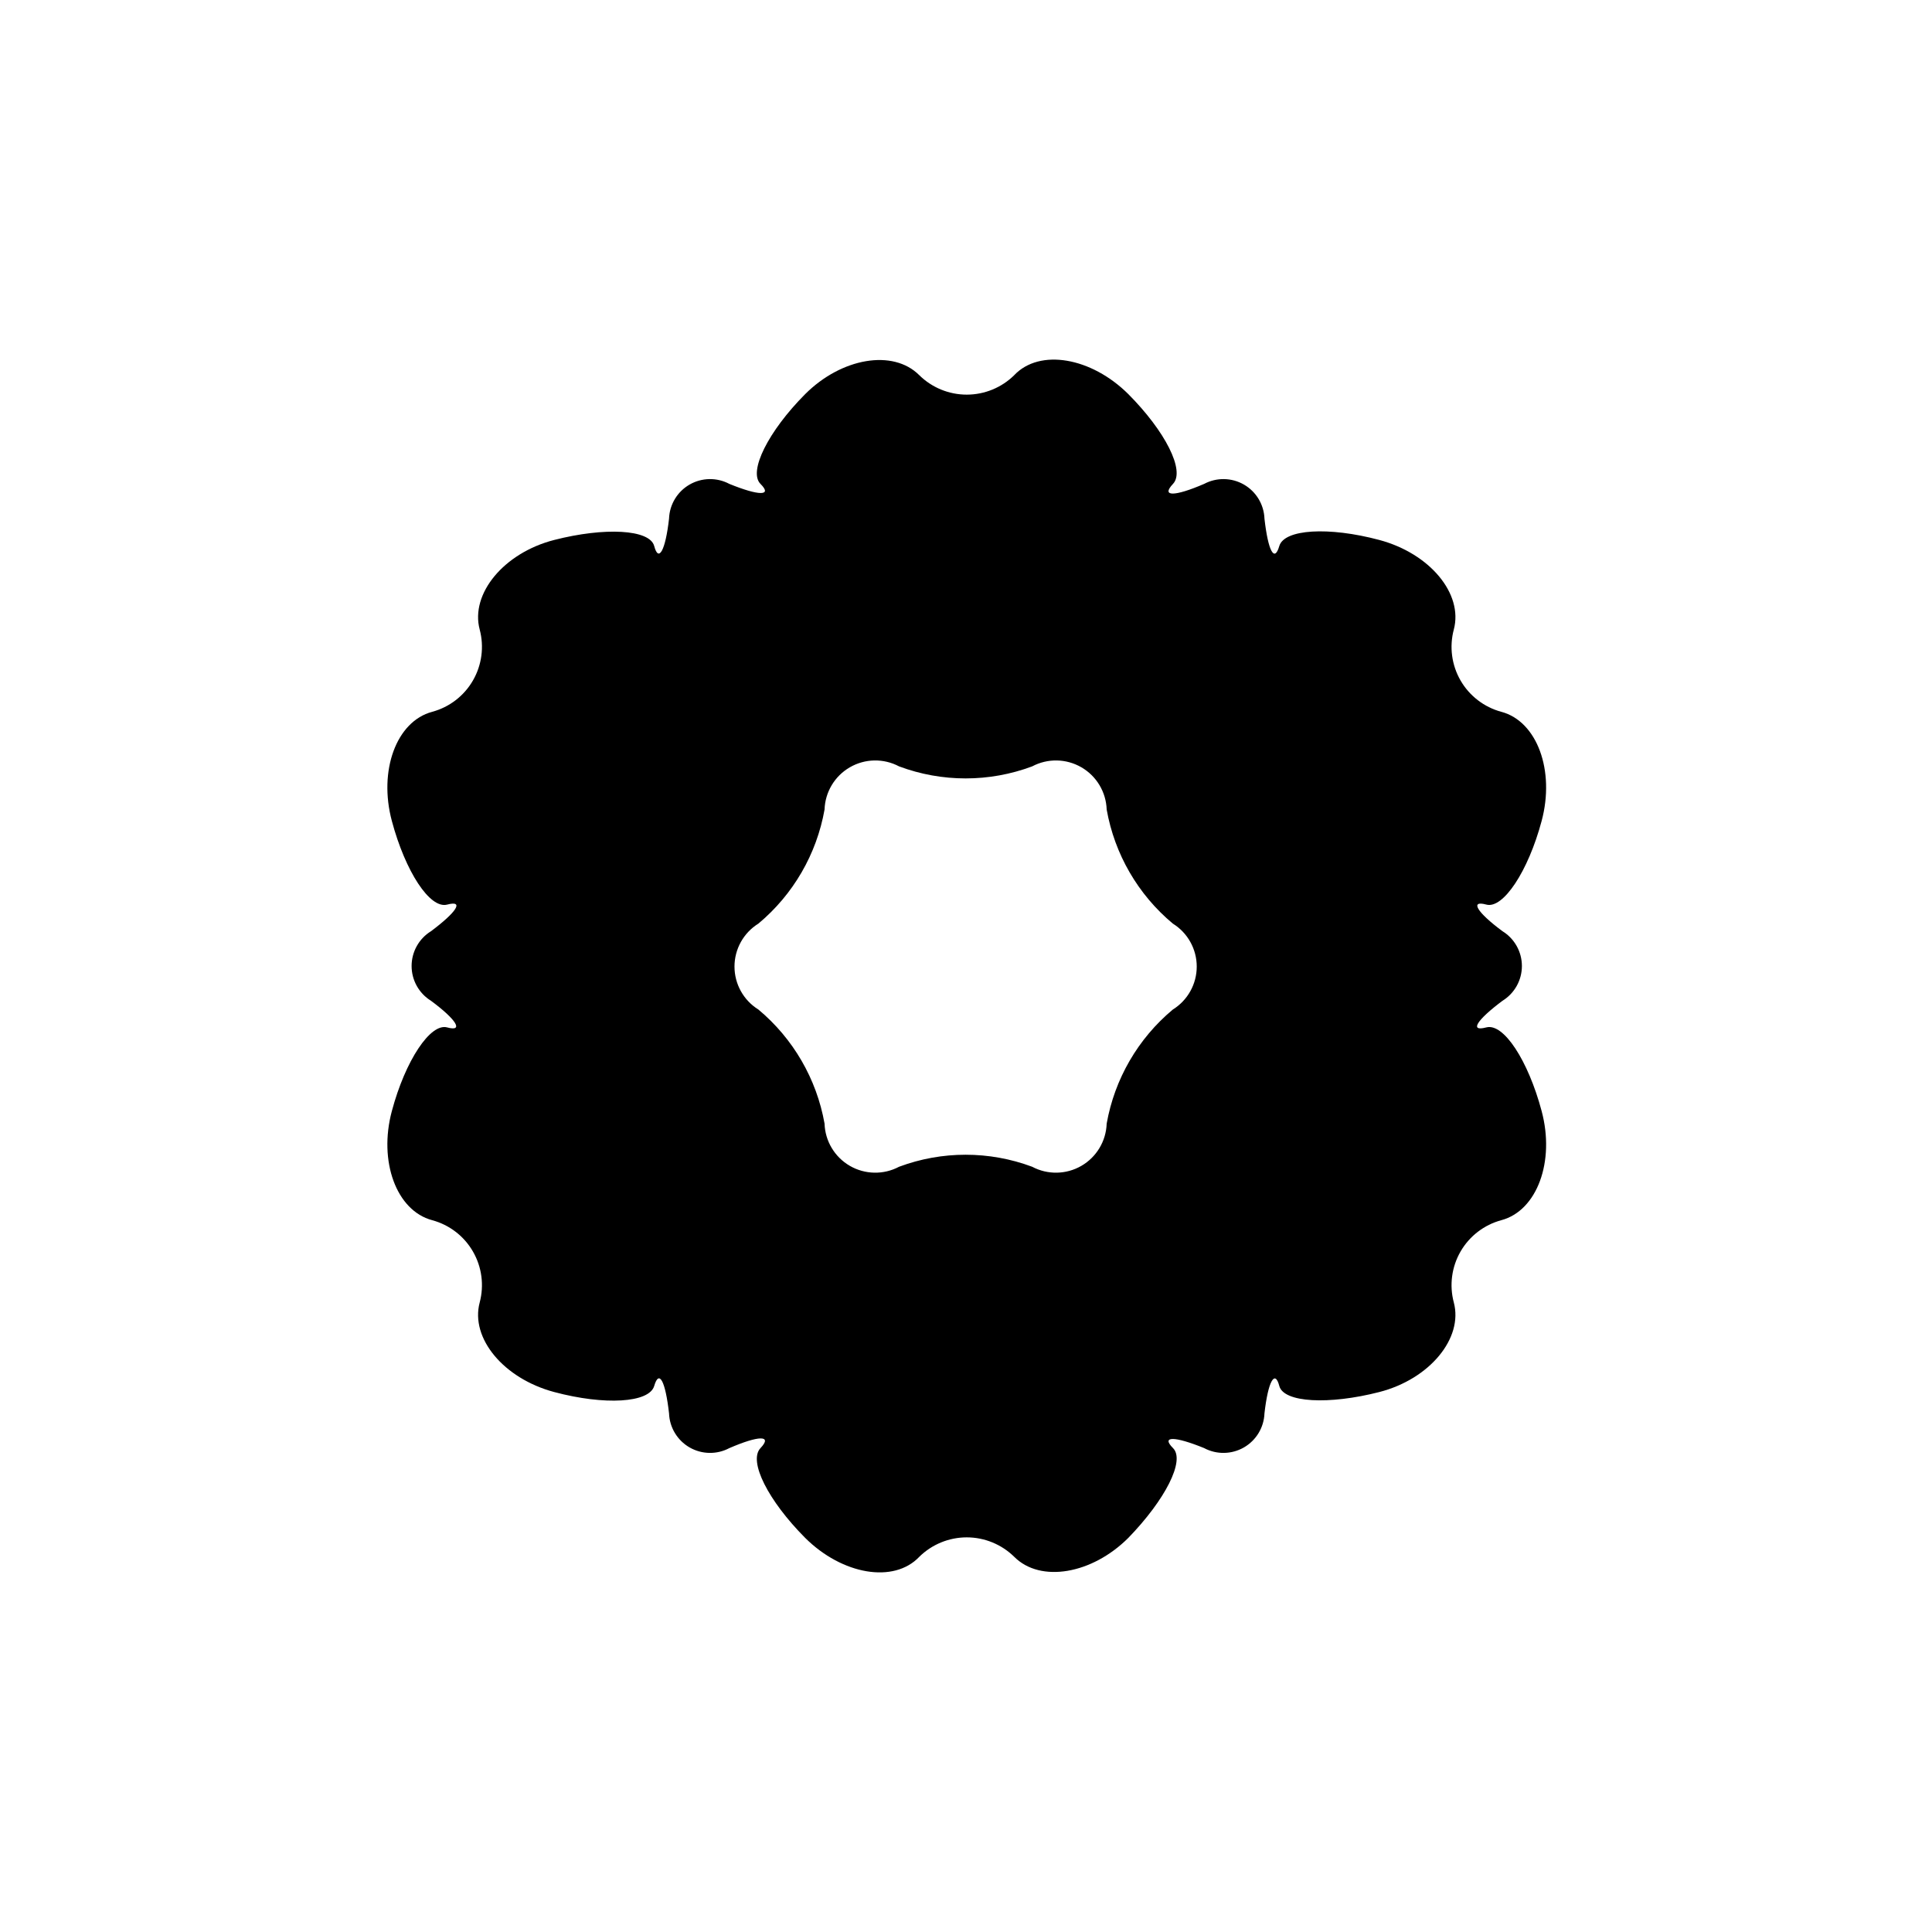 <?xml version="1.0" encoding="UTF-8"?>
<!-- Uploaded to: ICON Repo, www.svgrepo.com, Generator: ICON Repo Mixer Tools -->
<svg fill="#000000" width="800px" height="800px" version="1.1" viewBox="144 144 512 512" xmlns="http://www.w3.org/2000/svg">
 <path d="m552.55 438.44c-3.578-13.402-10.078-23.375-14.66-22.168-4.586 1.211-2.519-1.965 4.281-7.055v0.004c3.199-1.973 5.148-5.461 5.148-9.219s-1.949-7.25-5.148-9.223c-6.801-5.039-8.715-8.262-4.281-7.055 4.434 1.211 11.082-8.766 14.66-22.168 3.578-13.352-1.211-26.398-10.68-28.918v0.004c-4.559-1.23-8.445-4.215-10.809-8.305-2.359-4.09-3.004-8.949-1.785-13.512 2.519-9.473-6.348-20.152-19.75-23.73s-25.191-2.871-26.5 1.613-2.973 1.211-3.93-7.254c-0.137-3.746-2.191-7.156-5.434-9.031-3.246-1.871-7.227-1.945-10.539-0.191-7.809 3.375-11.539 3.477-8.262 0 3.273-3.477-2.066-13.957-11.84-23.781-9.824-9.773-23.477-12.141-30.23-5.039l0.004 0.004c-3.359 3.312-7.883 5.168-12.598 5.168-4.715 0-9.238-1.855-12.594-5.168-6.953-6.953-20.605-4.586-30.23 5.039-9.773 9.824-15.113 20.504-11.84 23.781 3.273 3.273-0.453 3.176-8.262 0v-0.004c-3.309-1.754-7.289-1.68-10.535 0.191-3.246 1.875-5.297 5.285-5.434 9.031-0.957 8.465-2.769 11.688-3.93 7.254-1.16-4.434-13.148-5.039-26.5-1.613s-22.27 14.258-19.75 23.73c1.215 4.562 0.574 9.422-1.789 13.512-2.359 4.09-6.246 7.074-10.809 8.305-9.473 2.519-14.258 15.566-10.68 28.918 3.578 13.402 10.078 23.375 14.66 22.168 4.586-1.211 2.519 1.965-4.281 7.055v-0.004c-3.199 1.973-5.144 5.465-5.144 9.223s1.945 7.246 5.144 9.219c6.801 5.039 8.715 8.262 4.281 7.055-4.434-1.211-11.082 8.766-14.66 22.168-3.578 13.352 1.211 26.398 10.68 28.918 4.562 1.227 8.449 4.211 10.809 8.301 2.363 4.09 3.004 8.949 1.789 13.512-2.519 9.473 6.348 20.152 19.75 23.73s25.191 2.871 26.5-1.613c1.309-4.484 2.973-1.211 3.93 7.254 0.137 3.746 2.188 7.156 5.434 9.031 3.246 1.871 7.227 1.945 10.535 0.191 7.809-3.375 11.539-3.477 8.262 0-3.273 3.477 2.066 13.957 11.84 23.781 9.824 9.773 23.477 12.141 30.23 5.039v-0.004c3.356-3.309 7.879-5.168 12.594-5.168 4.715 0 9.238 1.859 12.598 5.168 6.953 6.953 20.605 4.586 30.23-5.039 9.773-10.078 15.113-20.504 11.84-23.781-3.273-3.273 0.453-3.176 8.262 0l-0.004 0.004c3.312 1.754 7.293 1.68 10.539-0.191 3.242-1.875 5.297-5.285 5.434-9.031 0.957-8.465 2.769-11.688 3.93-7.254 1.16 4.434 13.148 5.039 26.5 1.613 13.352-3.426 22.27-14.258 19.75-23.73-1.219-4.562-0.574-9.422 1.785-13.512 2.363-4.09 6.25-7.074 10.809-8.301 9.473-2.519 14.258-15.566 10.68-28.918zm-135.02 14.762c-11.371-4.246-23.895-4.246-35.266 0-4.102 2.176-9.031 2.086-13.047-0.238-4.016-2.328-6.551-6.559-6.703-11.195-2.098-11.828-8.309-22.535-17.531-30.23-3.941-2.445-6.336-6.75-6.336-11.387 0-4.633 2.394-8.941 6.336-11.387 9.223-7.691 15.434-18.398 17.531-30.227 0.152-4.637 2.688-8.871 6.703-11.195 4.016-2.324 8.945-2.418 13.047-0.242 11.371 4.25 23.895 4.25 35.266 0 4.098-2.176 9.031-2.082 13.047 0.242 4.016 2.324 6.547 6.559 6.703 11.195 2.098 11.828 8.305 22.535 17.531 30.227 3.938 2.445 6.336 6.754 6.336 11.387 0 4.637-2.398 8.941-6.336 11.387-9.227 7.695-15.434 18.402-17.531 30.23-0.156 4.637-2.688 8.867-6.703 11.195-4.016 2.324-8.949 2.414-13.047 0.238z"/>
</svg>